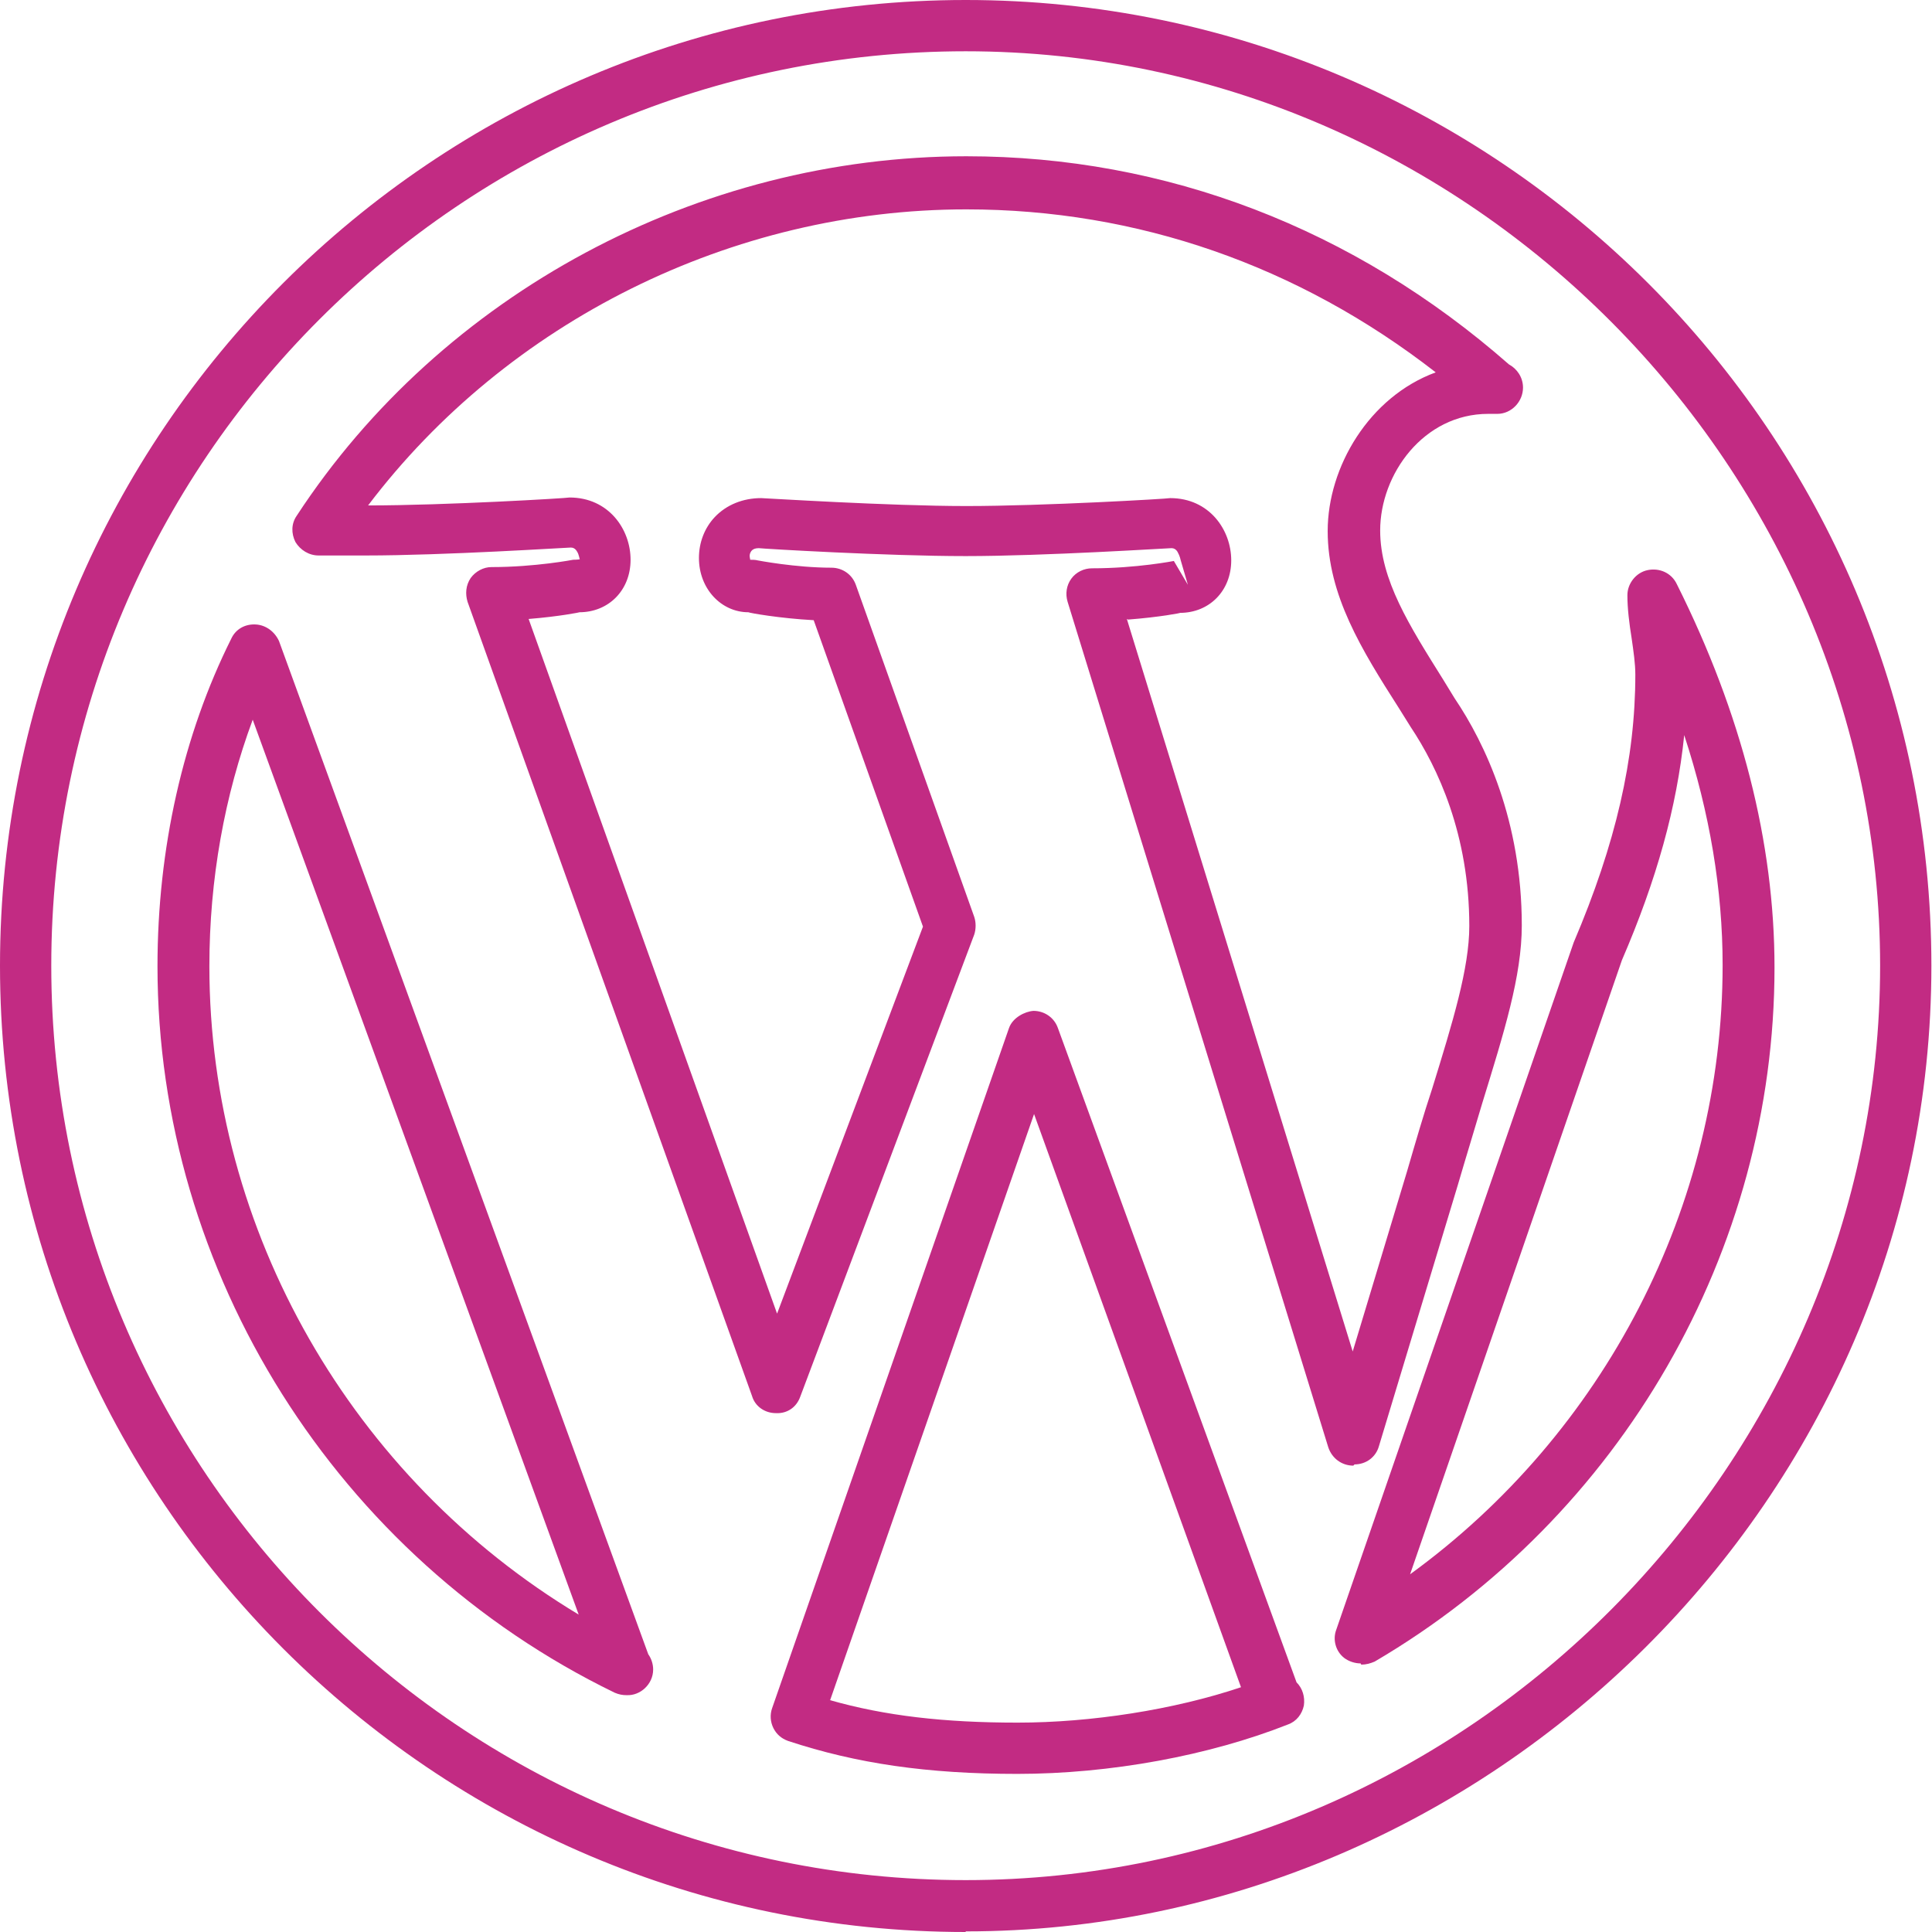 <svg xmlns="http://www.w3.org/2000/svg" id="Layer_2" data-name="Layer 2" viewBox="0 0 31.65 31.65"><defs><style> .cls-1 { fill: #C22B83; } .cls-1, .cls-2 { stroke-width: 0px; } .cls-2 { fill: #C22B83; } </style></defs><g id="Layer_1-2" data-name="Layer 1"><path id="svg-ico" class="cls-1" d="M10.26,27.77c-.06,0-.12-.01-.19-.04-4.55-2.21-7.49-6.88-7.49-11.9,0-1.93.42-3.79,1.21-5.37.07-.15.22-.24.4-.23.17.01.31.12.38.27l6.05,16.6c.05.07.08.16.08.25,0,.24-.21.43-.43.42t-.01,0ZM4.14,11.79c-.46,1.24-.71,2.61-.71,4.04,0,4.34,2.34,8.39,6.05,10.62,0,0-5.34-14.66-5.34-14.66Z"></path><path id="svg-ico-2" data-name="svg-ico" class="cls-1" d="M22.17,24.01c-.19,0-.35-.12-.41-.3l-4.27-13.85c-.04-.13-.02-.27.06-.38s.21-.17.34-.17c.73,0,1.34-.12,1.34-.12l.23.39-.12-.41s-.01-.06-.05-.13c-.03-.05-.07-.06-.1-.06-.06,0-2.08.13-3.37.13s-3.31-.12-3.39-.13c-.11,0-.13.06-.14.08-.02.05,0,.09,0,.11.02,0,.09,0,.12.01,0,0,.62.12,1.21.12.18,0,.34.11.4.28l1.94,5.44c.03.09.03.2,0,.29l-2.85,7.57c-.06.17-.21.28-.4.27-.18,0-.34-.11-.39-.28l-4.66-13.01c-.04-.13-.03-.27.05-.39.08-.11.21-.18.34-.18.72,0,1.34-.12,1.34-.12,0,0,.09,0,.11-.01-.01,0-.01-.07-.05-.13-.03-.05-.07-.06-.1-.06-.06,0-2.07.13-3.36.13h-.77c-.16,0-.3-.09-.38-.22-.07-.14-.07-.3.02-.43,2.38-3.64,6.58-5.89,10.97-5.89,3.27,0,6.35,1.18,8.89,3.41.13.07.23.21.23.38,0,.23-.19.43-.42.43h-.15c-1.06,0-1.77.99-1.77,1.91,0,.81.48,1.56,1.03,2.44l.19.31c.5.74,1.1,2.01,1.1,3.72,0,.83-.29,1.75-.65,2.92-.12.41-.26.86-.4,1.34l-1.29,4.27c-.05.18-.21.3-.4.3h0ZM18.46,10.14l3.7,12,.89-2.95c.14-.48.27-.93.41-1.35.34-1.1.61-1.98.61-2.67,0-1.5-.52-2.6-.96-3.26l-.2-.32c-.6-.94-1.16-1.84-1.16-2.89s.68-2.2,1.77-2.6c-2.25-1.75-4.89-2.67-7.69-2.67-3.84,0-7.52,1.84-9.8,4.85,1.27,0,3.28-.12,3.3-.13h0c.64,0,1,.52,1,1.02s-.36.86-.84.86c.02,0-.33.07-.83.11l4.07,11.38,2.39-6.34-1.79-5.02c-.56-.03-1.06-.12-1.07-.13-.44,0-.81-.38-.81-.89,0-.25.09-.49.26-.67.19-.2.46-.31.76-.31.05,0,2.1.13,3.36.13s3.32-.12,3.34-.13h0c.64,0,1,.52,1,1.02s-.36.86-.84.86c.03,0-.33.07-.85.11h0Z"></path><path id="svg-ico-3" data-name="svg-ico" class="cls-1" d="M16.67,29.06c-1.48,0-2.64-.17-3.76-.54-.11-.04-.19-.11-.24-.21s-.06-.22-.02-.33l3.88-11.14c.06-.17.26-.27.4-.28.18,0,.34.11.4.28l3.91,10.72c.1.1.14.24.12.38-.03.14-.12.26-.26.31-1.29.51-2.91.81-4.44.81ZM13.59,27.85c.91.26,1.88.37,3.08.37s2.56-.21,3.66-.58l-3.39-9.39-3.34,9.6h0Z"></path><path id="svg-ico-4" data-name="svg-ico" class="cls-1" d="M22.29,27.25c-.09,0-.19-.03-.27-.09-.14-.11-.19-.3-.13-.46l3.89-11.26c.69-1.62,1.01-3.01,1.01-4.39,0-.18-.03-.38-.06-.59-.04-.25-.07-.49-.07-.71,0-.19.14-.37.33-.41.19-.04.39.04.48.23,1.06,2.12,1.6,4.23,1.6,6.28,0,4.64-2.51,9-6.55,11.37-.07.03-.14.05-.22.05h0ZM27.59,12.05c-.12,1.17-.45,2.36-1.02,3.68l-3.47,10.06c3.18-2.31,5.12-6.03,5.12-9.98,0-1.23-.21-2.49-.63-3.77Z"></path><path class="cls-2" d="M15.82,31.65C7.1,31.65,0,24.55,0,15.82S7.1,0,15.82,0s15.82,7.1,15.82,15.82-7.25,15.82-15.82,15.82ZM15.82.84C7.56.84.84,7.56.84,15.82s6.72,14.98,14.98,14.98,14.98-6.86,14.98-14.98S24.08.84,15.82.84Z"></path></g></svg>